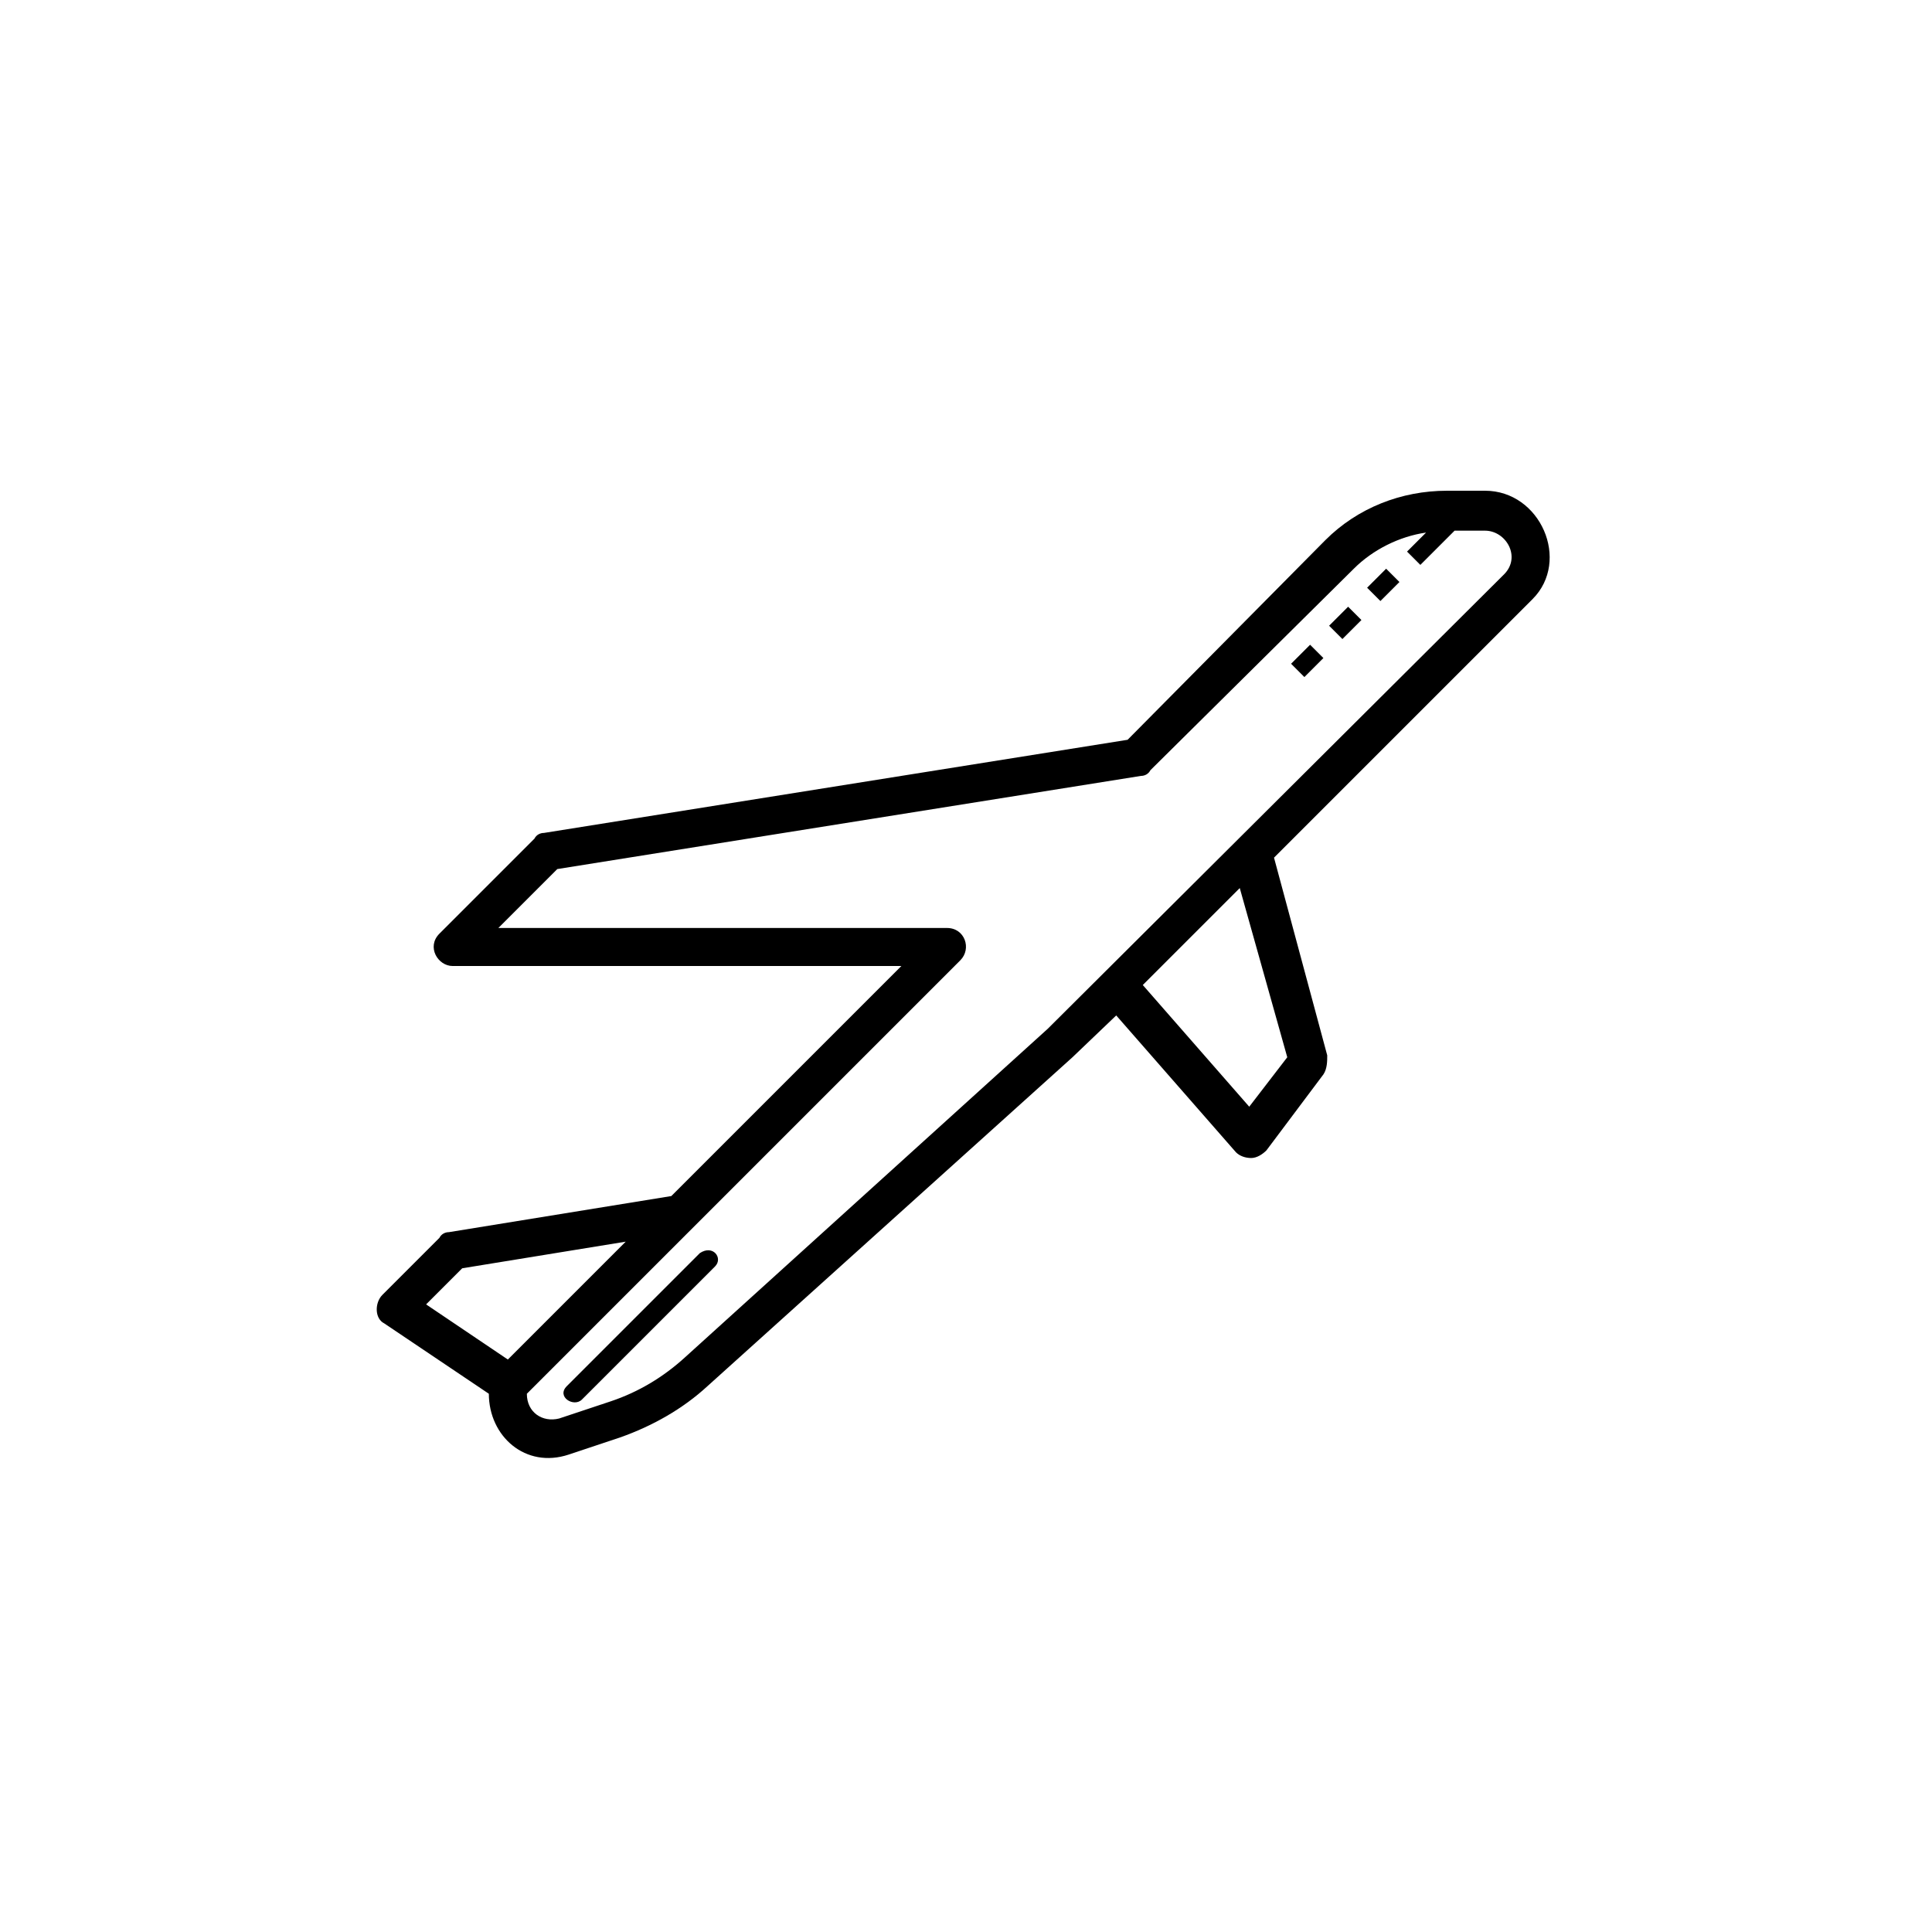 <?xml version="1.0" encoding="UTF-8"?>
<!-- Uploaded to: ICON Repo, www.svgrepo.com, Generator: ICON Repo Mixer Tools -->
<svg fill="#000000" width="800px" height="800px" version="1.1" viewBox="144 144 512 512" xmlns="http://www.w3.org/2000/svg">
 <path d="m537.54 274.05h-10.078c-12.086 0-23.68 4.535-32.238 13.098l-52.398 52.902-154.67 24.684c-1.008 0-2.016 0.504-2.519 1.512l-25.191 25.191c-3.469 3.477-0.426 8.566 3.527 8.566h118.9l-60.961 60.961-58.945 9.57c-1.008 0-2.016 0.504-2.519 1.512l-15.113 15.113c-2.035 2.039-2.109 6.254 0.504 7.559l27.711 18.641c0 11.27 9.703 19.922 21.16 16.121l13.602-4.535c8.566-3.023 16.625-7.559 23.176-13.602l96.73-87.16 11.594-11.082 31.738 36.273c1.008 1.008 2.519 1.512 4.031 1.512s3.023-1.004 4.031-2.012l15.113-20.152c1.008-1.512 1.008-3.527 1.008-5.039l-14.105-52.395 68.52-68.52c10.137-10.145 2.125-28.719-12.602-28.719zm-271.05 206.06 43.328-7.055-31.234 31.234-21.664-14.609zm218.65-55.926-10.078 13.105-28.211-32.25 25.699-25.695zm57.438-127.96-120.91 120.41-96.23 87.16c-5.543 5.039-12.09 9.074-19.648 11.594l-13.602 4.527c-4.43 1.117-8.566-1.605-8.566-6.551l114.87-114.87c3.062-3.066 1.219-8.566-3.527-8.566l-118.9 0.004 15.617-15.617 154.67-24.688c1.008 0 2.012-0.504 2.519-1.512l53.906-53.402c5.039-5.039 12.086-8.566 19.145-9.574l-5.039 5.039 3.527 3.527 9.07-9.07h8.062c5.566 0 9.672 6.957 5.039 11.59zm-209.08 183.39-35.266 35.266c-2.152 2.176-6.848-0.711-4.031-3.527l35.266-35.266c3.516-2.34 6.211 1.34 4.031 3.527zm177.84-184.9 3.527 3.527-5.039 5.039-3.527-3.527zm-10.074 10.074 3.527 3.527-5.039 5.039-3.527-3.527zm-10.078 10.078 3.527 3.527-5.039 5.039-3.527-3.527z"/>
</svg>